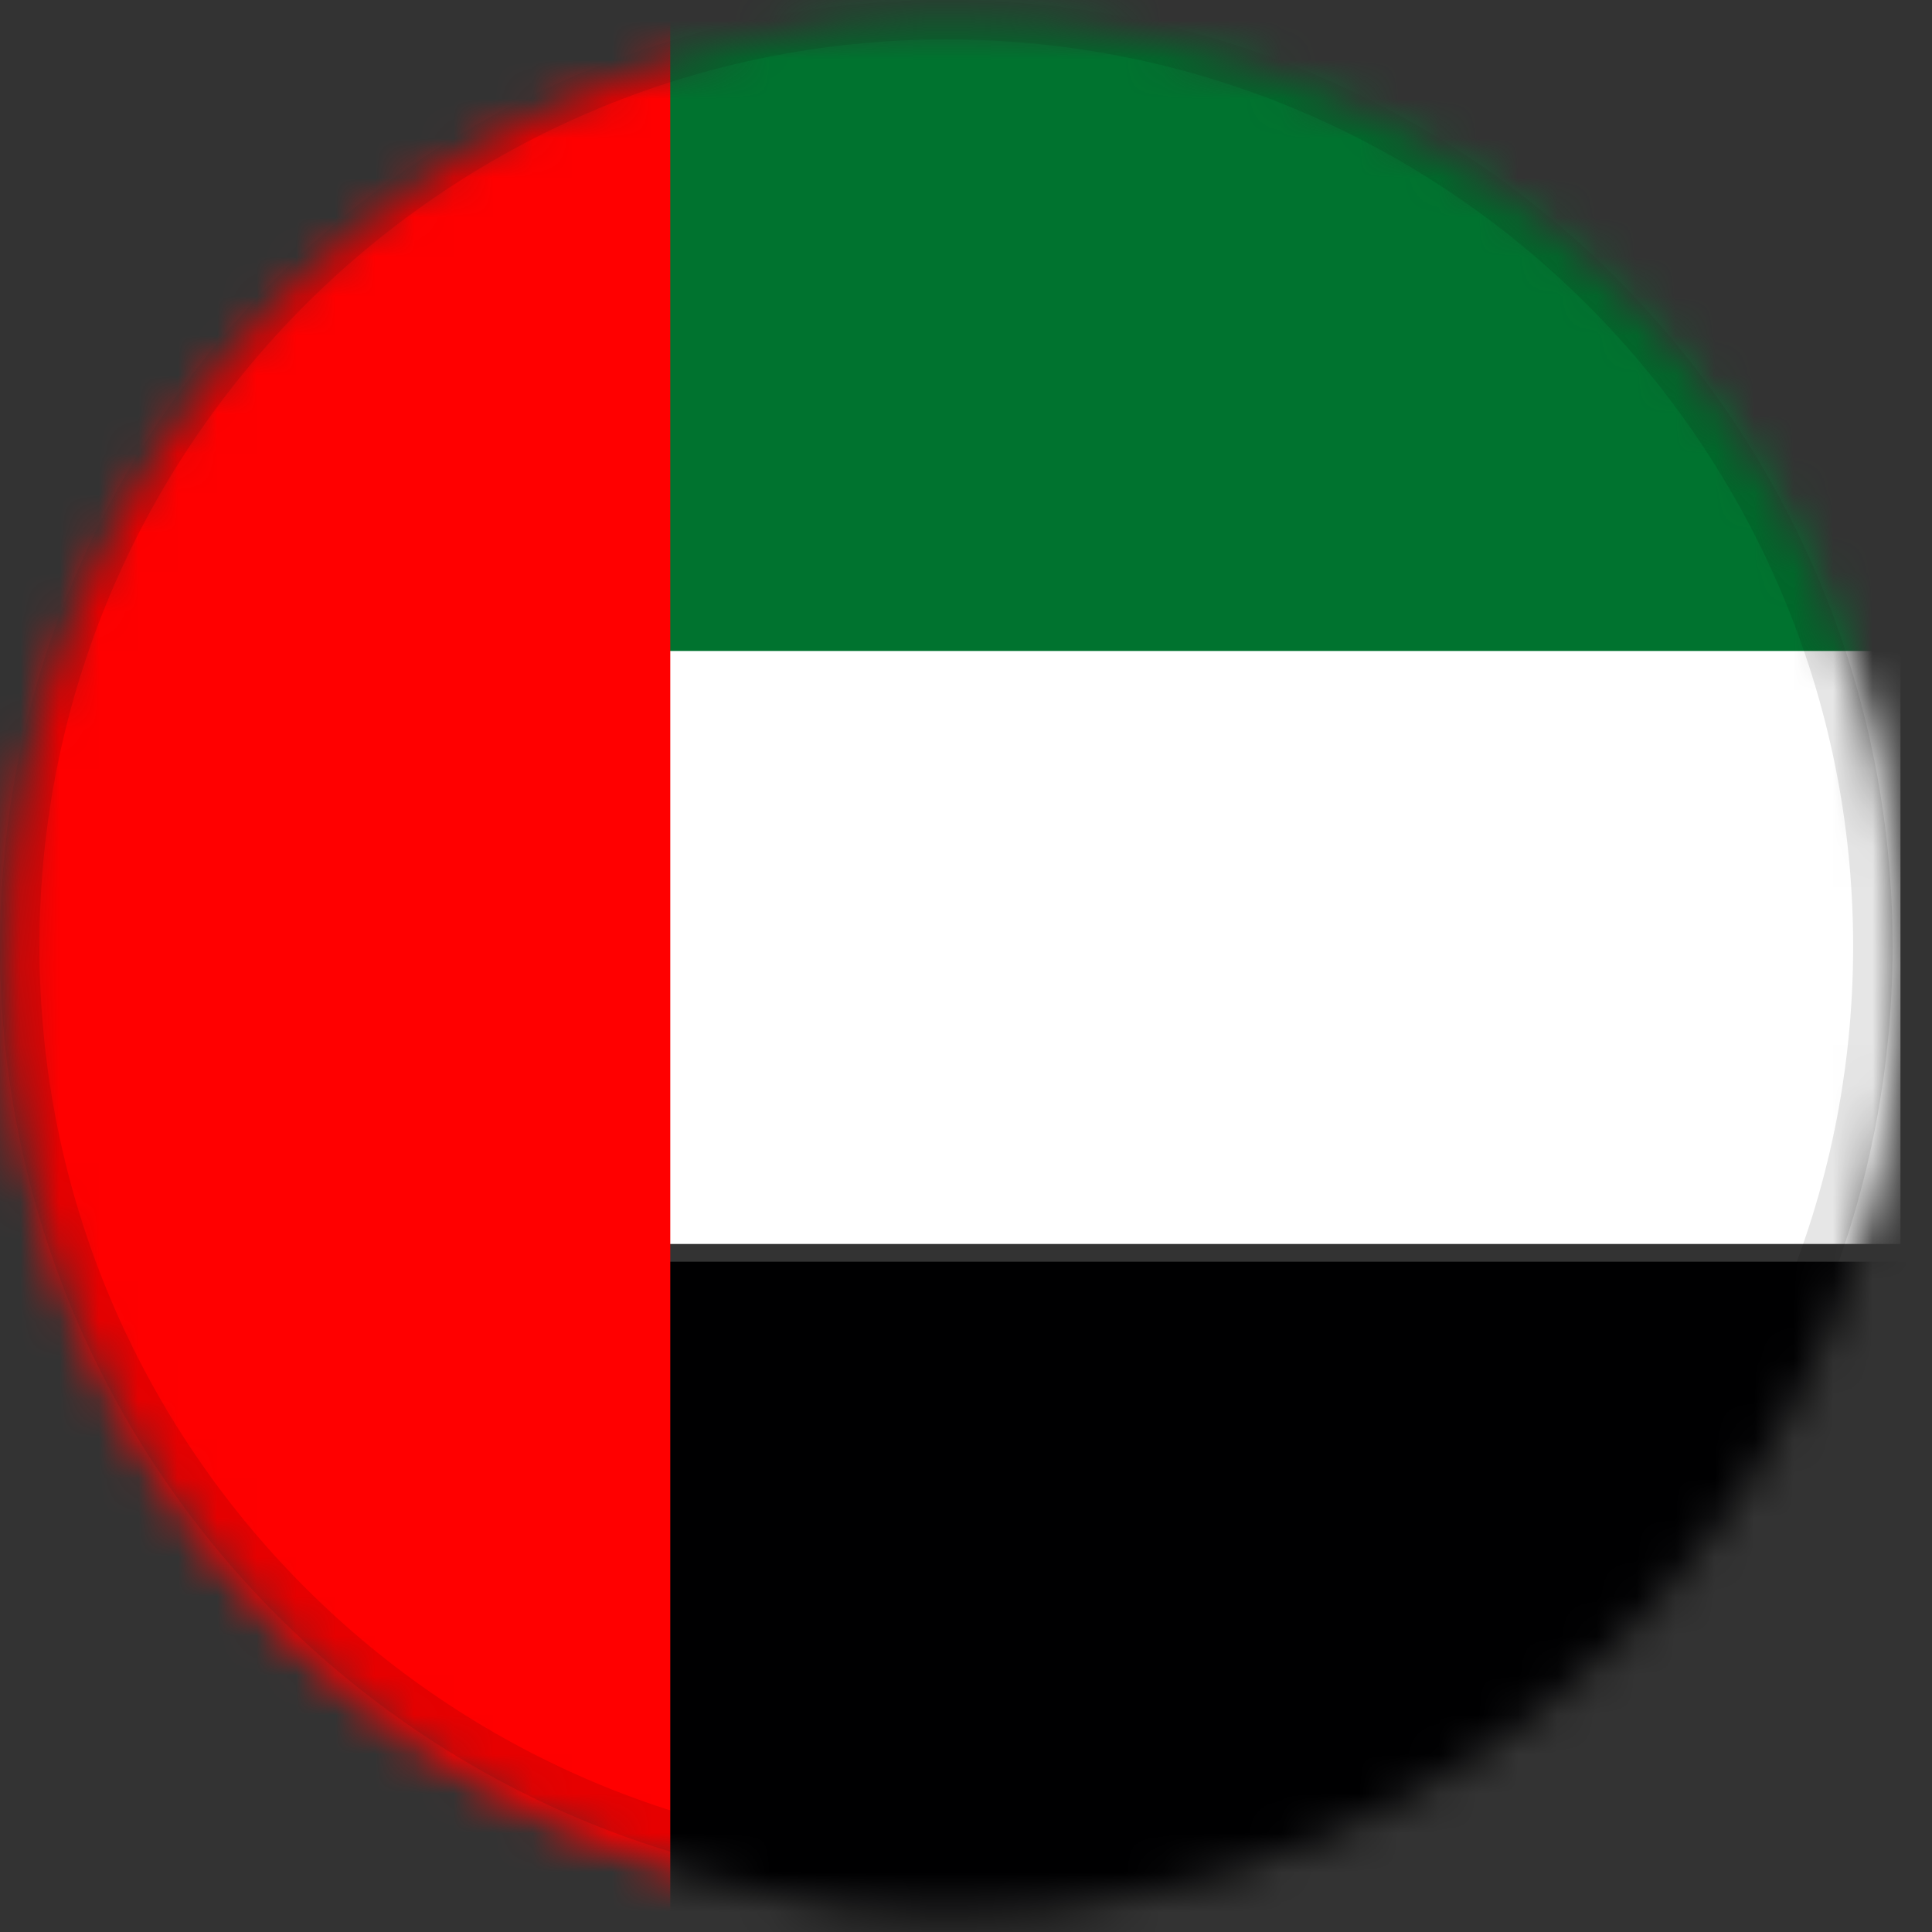 <?xml version="1.0" encoding="UTF-8"?> <svg xmlns="http://www.w3.org/2000/svg" width="49" height="49" viewBox="0 0 49 49" fill="none"><rect x="0" y="0" width="49" height="49" fill="#333333" stroke="none"/><mask id="mask0_10645_42177" style="mask-type:alpha" maskUnits="userSpaceOnUse" x="0" y="0" width="49" height="49"><path d="M24.2 48.5C37.455 48.5 48.2 37.755 48.2 24.5C48.2 11.245 37.455 0.5 24.2 0.5C10.945 0.5 0.2 11.245 0.2 24.5C0.2 37.755 10.945 48.5 24.2 48.5Z" fill="white"></path><path d="M47.7 24.5C47.7 37.479 37.179 48 24.2 48C11.221 48 0.7 37.479 0.7 24.5C0.7 11.521 11.221 1 24.2 1C37.179 1 47.7 11.521 47.7 24.5Z" stroke="black" stroke-opacity="0.2"></path></mask><g mask="url(#mask0_10645_42177)"><path d="M0 -1H48V17H0V-1Z" fill="#00732F"></path><path d="M0.2 16.51H48.2V31.55H0.2V16.51Z" fill="white"></path><path d="M-8 32H57V52H-8V32Z" fill="#000001"></path><path d="M0 -1H17V50H0V-1Z" fill="#FF0000"></path><path d="M47.5 24C47.5 36.979 36.979 47.5 24 47.5C11.021 47.5 0.5 36.979 0.5 24C0.5 11.021 11.021 0.5 24 0.5C36.979 0.5 47.5 11.021 47.5 24Z" stroke="black" stroke-opacity="0.1"></path></g></svg> 
